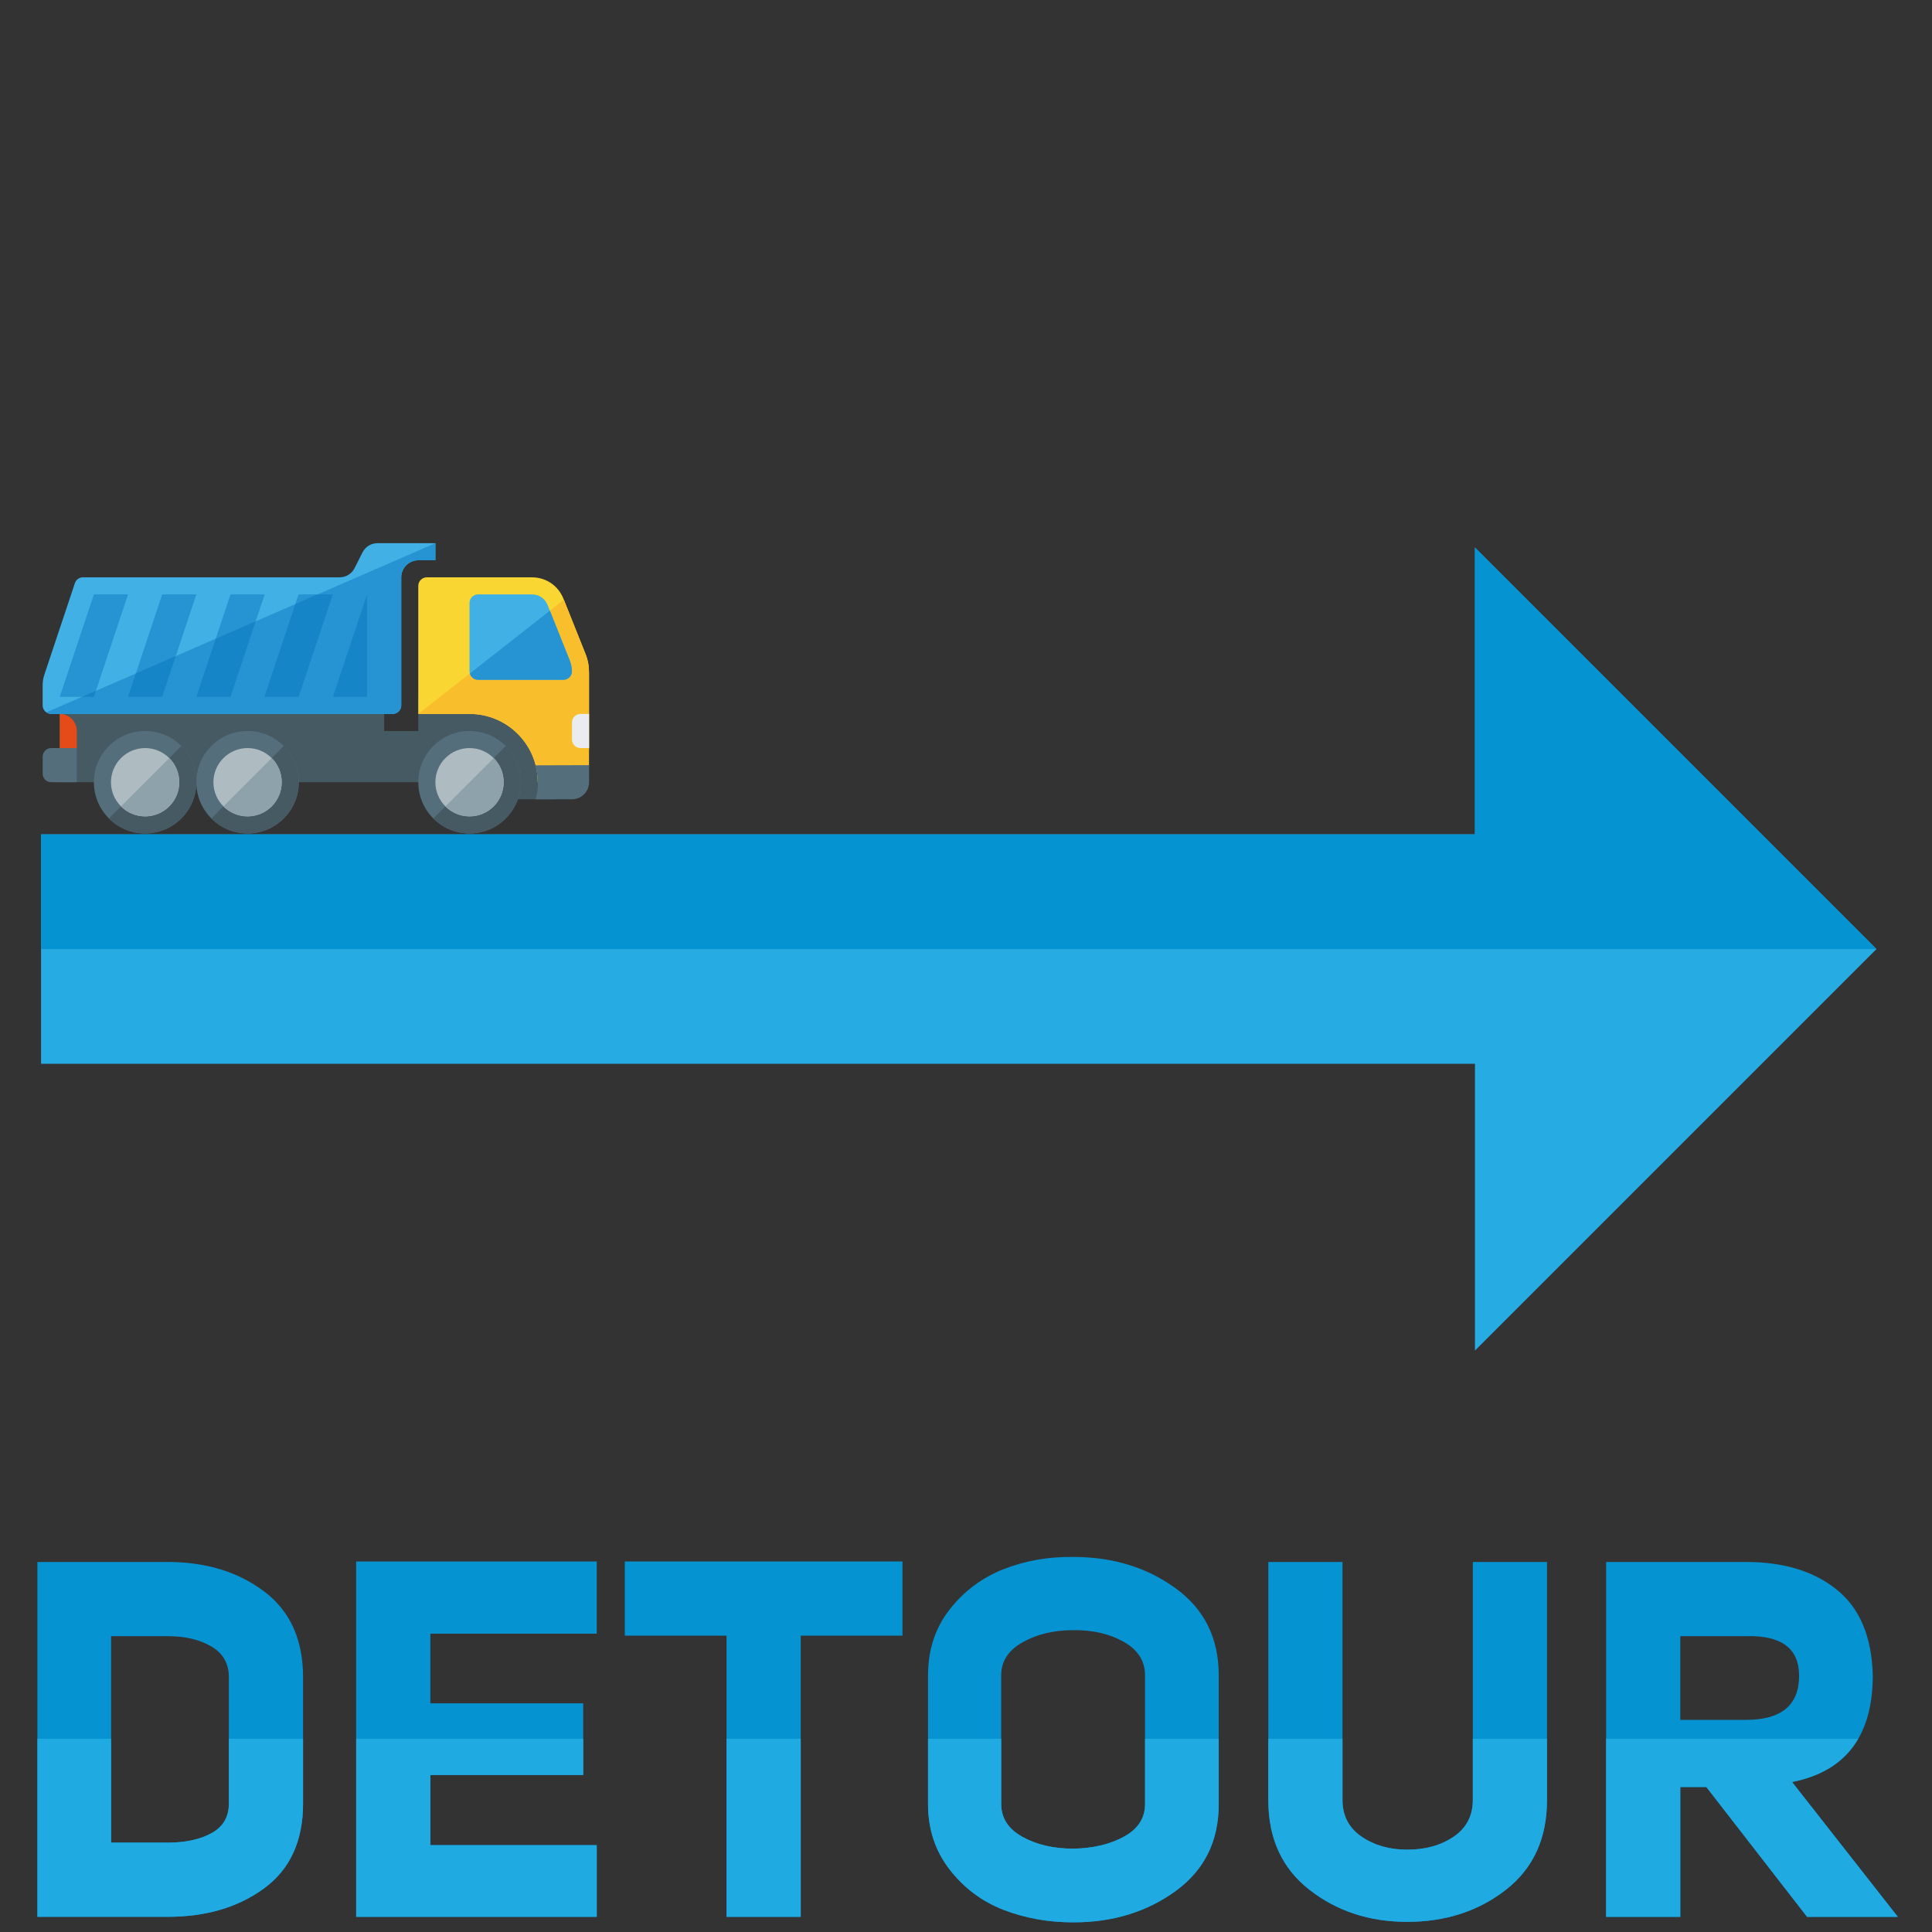 <?xml version="1.0" encoding="utf-8"?>
<!-- Generator: Adobe Illustrator 26.5.0, SVG Export Plug-In . SVG Version: 6.00 Build 0)  -->
<svg version="1.1" id="Laag_1" xmlns="http://www.w3.org/2000/svg" xmlns:xlink="http://www.w3.org/1999/xlink" x="0px" y="0px"
	 viewBox="0 0 800 800" style="enable-background:new 0 0 800 800;" xml:space="preserve">
<rect x="0" y="0" width="800" height="800" fill="#333333" stroke="none"/>
<style type="text/css">
	.st0{fill:#465A64;}
	.st1{clip-path:url(#SVGID_00000034782623954250193580000008147225601431482792_);fill:#E44B18;}
	.st2{clip-path:url(#SVGID_00000034782623954250193580000008147225601431482792_);fill:#FAD633;}
	.st3{clip-path:url(#SVGID_00000034782623954250193580000008147225601431482792_);fill:#F9BE2B;}
	.st4{clip-path:url(#SVGID_00000034782623954250193580000008147225601431482792_);fill:#40B0E5;}
	.st5{clip-path:url(#SVGID_00000034782623954250193580000008147225601431482792_);fill:#2694D2;}
	.st6{clip-path:url(#SVGID_00000034782623954250193580000008147225601431482792_);fill:#546E7B;}
	.st7{clip-path:url(#SVGID_00000034782623954250193580000008147225601431482792_);fill:#465A64;}
	.st8{clip-path:url(#SVGID_00000034782623954250193580000008147225601431482792_);fill:#AEBCC1;}
	.st9{clip-path:url(#SVGID_00000034782623954250193580000008147225601431482792_);fill:#8EA2AC;}
	.st10{clip-path:url(#SVGID_00000034782623954250193580000008147225601431482792_);fill:#EAECEF;}
	.st11{fill:#2694D2;}
	.st12{fill:#1685C7;}
	.st13{fill:#0693D1;}
	.st14{fill-rule:evenodd;clip-rule:evenodd;fill:#26ABE2;}
	.st15{fill-rule:evenodd;clip-rule:evenodd;fill:#0693D1;}
	.st16{fill:#1FAAE2;}
</style>
<g>
	<polygon class="st0" points="173.21,288.55 229.77,288.55 229.77,330.97 208.56,330.97 208.56,323.9 173.21,323.9 24.74,323.9 
		24.74,295.62 159.07,295.62 159.07,302.69 173.21,302.69 	"/>
	<g>
		<defs>
			<rect id="SVGID_1_" x="17.67" y="224.92" width="226.24" height="120.19"/>
		</defs>
		<clipPath id="SVGID_00000092450814854047085460000013204433795077085855_">
			<use xlink:href="#SVGID_1_"  style="overflow:visible;"/>
		</clipPath>
		<path style="clip-path:url(#SVGID_00000092450814854047085460000013204433795077085855_);fill:#E44B18;" d="M24.74,295.62
			L24.74,295.62c3.89,0,7.07,3.18,7.07,7.07v7.07h-7.07V295.62z"/>
		<path style="clip-path:url(#SVGID_00000092450814854047085460000013204433795077085855_);fill:#FAD633;" d="M220.2,239.06
			c5.9,0,10.94,3.4,13.12,8.88l9.06,22.67c1.06,2.63,1.52,5.06,1.52,7.89v31.26c0,7.78-6.36,14.14-14.14,14.14h-7.07
			c0-15.62-12.66-28.28-28.28-28.28h-21.21v-35.35V242.6c0-1.94,1.59-3.54,3.53-3.54H220.2z"/>
		<path style="clip-path:url(#SVGID_00000092450814854047085460000013204433795077085855_);fill:#F9BE2B;" d="M233.48,248.34
			l8.9,22.27c1.06,2.63,1.52,5.06,1.52,7.89v38.33c0,7.78-6.36,7.07-14.14,7.07h-7.07c0-15.62-12.66-28.28-28.28-28.28h-21.21
			L233.48,248.34z"/>
		<path style="clip-path:url(#SVGID_00000092450814854047085460000013204433795077085855_);fill:#40B0E5;" d="M236.82,277.79
			c-0.07-1.59-0.38-3.01-0.99-4.55l-9.06-22.67c-1.13-2.78-3.56-4.44-6.56-4.44h-22.25c-1.94,0-3.54,1.59-3.54,3.54v28.28
			c0,1.94,1.59,3.54,3.54,3.54h35.35c0.99,0,1.86-0.38,2.54-1.08C236.53,279.67,236.86,278.79,236.82,277.79"/>
		<path style="clip-path:url(#SVGID_00000092450814854047085460000013204433795077085855_);fill:#2694D2;" d="M236.82,277.79
			c-0.07-1.59-0.38-3.01-0.99-4.55l-8.13-20.37l-33.14,26c0.4,1.5,1.79,2.61,3.4,2.61h35.35c0.99,0,1.86-0.38,2.54-1.08
			C236.53,279.67,236.86,278.79,236.82,277.79"/>
		<path style="clip-path:url(#SVGID_00000092450814854047085460000013204433795077085855_);fill:#546E7B;" d="M194.42,302.69
			c11.71,0,21.21,9.5,21.21,21.21c0,11.71-9.5,21.21-21.21,21.21c-11.71,0-21.21-9.5-21.21-21.21
			C173.21,312.19,182.71,302.69,194.42,302.69 M102.51,302.69c11.71,0,21.21,9.5,21.21,21.21c0,11.71-9.5,21.21-21.21,21.21
			s-21.21-9.5-21.21-21.21C81.3,312.19,90.8,302.69,102.51,302.69 M60.09,302.69c11.71,0,21.21,9.5,21.21,21.21
			c0,11.71-9.5,21.21-21.21,21.21s-21.21-9.5-21.21-21.21C38.88,312.19,48.38,302.69,60.09,302.69"/>
		<path style="clip-path:url(#SVGID_00000092450814854047085460000013204433795077085855_);fill:#465A64;" d="M209.42,308.9
			c3.84,3.84,6.21,9.15,6.21,15c0,11.71-9.5,21.21-21.21,21.21c-5.86,0-11.16-2.36-15-6.21L209.42,308.9z M117.51,308.9
			c3.84,3.84,6.21,9.15,6.21,15c0,11.71-9.5,21.21-21.21,21.21c-5.86,0-11.16-2.36-15-6.21L117.51,308.9z M75.09,308.9
			c3.84,3.84,6.21,9.15,6.21,15c0,11.71-9.5,21.21-21.21,21.21c-5.86,0-11.16-2.36-15-6.21L75.09,308.9z"/>
		<path style="clip-path:url(#SVGID_00000092450814854047085460000013204433795077085855_);fill:#AEBCC1;" d="M194.42,309.76
			c7.8,0,14.14,6.34,14.14,14.14c0,7.8-6.34,14.14-14.14,14.14c-7.8,0-14.14-6.34-14.14-14.14
			C180.28,316.1,186.62,309.76,194.42,309.76 M102.51,309.76c7.8,0,14.14,6.34,14.14,14.14c0,7.8-6.34,14.14-14.14,14.14
			c-7.8,0-14.14-6.34-14.14-14.14C88.37,316.1,94.71,309.76,102.51,309.76 M60.09,309.76c7.8,0,14.14,6.34,14.14,14.14
			c0,7.8-6.34,14.14-14.14,14.14s-14.14-6.34-14.14-14.14C45.95,316.1,52.29,309.76,60.09,309.76"/>
		<path style="clip-path:url(#SVGID_00000092450814854047085460000013204433795077085855_);fill:#8EA2AC;" d="M204.43,313.89
			c2.54,2.56,4.13,6.1,4.13,10.01c0,7.8-6.34,14.14-14.14,14.14c-3.91,0-7.45-1.59-10.01-4.13L204.43,313.89z M112.52,313.89
			c2.54,2.56,4.13,6.1,4.13,10.01c0,7.8-6.34,14.14-14.14,14.14c-3.91,0-7.45-1.59-10.01-4.13L112.52,313.89z M70.1,313.89
			c2.54,2.56,4.13,6.1,4.13,10.01c0,7.8-6.34,14.14-14.14,14.14c-3.91,0-7.45-1.59-10.01-4.13L70.1,313.89z"/>
		<path style="clip-path:url(#SVGID_00000092450814854047085460000013204433795077085855_);fill:#546E7B;" d="M21.2,309.76h10.61
			v14.14H21.2c-1.94,0-3.53-1.59-3.53-3.54v-7.07C17.67,311.35,19.26,309.76,21.2,309.76 M221.69,316.9l22.23-0.07v7.07
			c0,3.89-3.18,7.07-7.07,7.07h-15c0.57-2.25,0.99-4.66,0.88-7.07C222.61,321.49,222.26,319.15,221.69,316.9"/>
		<path style="clip-path:url(#SVGID_00000092450814854047085460000013204433795077085855_);fill:#EAECEF;" d="M240.38,295.62h3.54
			v14.14h-3.54c-1.94,0-3.54-1.59-3.54-3.53v-7.07C236.84,297.21,238.43,295.62,240.38,295.62"/>
		<path style="clip-path:url(#SVGID_00000092450814854047085460000013204433795077085855_);fill:#40B0E5;" d="M34.35,239.06h106.21
			c2.74,0,5.1-1.46,6.32-3.91l3.18-6.32c1.21-2.45,3.58-3.91,6.32-3.91h23.91v7.07h-7.07c-3.89,0-7.07,3.18-7.07,7.07v53.03
			c0,1.94-1.59,3.53-3.54,3.53H21.2c-1.94,0-3.54-1.59-3.54-3.53v-8.31c0-1.59,0.22-2.96,0.73-4.48l12.62-37.83
			C31.5,240.01,32.8,239.06,34.35,239.06"/>
		<path style="clip-path:url(#SVGID_00000092450814854047085460000013204433795077085855_);fill:#2694D2;" d="M180.28,224.92v7.07
			h-7.07c-3.89,0-7.07,3.18-7.07,7.07v53.03c0,1.94-1.59,3.53-3.54,3.53H21.2c-0.75,0-1.46-0.24-2.03-0.64L180.28,224.92z"/>
	</g>
	<path class="st11" d="M152,246.13l-14.14,42.42H152V246.13z M123.63,246.13l-14.14,42.42h14.14l14.14-42.42H123.63z M95.44,246.13
		L81.3,288.55h14.14l14.14-42.42H95.44z M67.16,246.13l-14.14,42.42h14.14l14.14-42.42H67.16z M38.88,246.13l-14.14,42.42h14.14
		l14.14-42.42H38.88z"/>
	<path class="st12" d="M152,246.13l-14.14,42.42H152V246.13z M122.28,250.13l9.21-4h6.28l-14.14,42.42h-14.14L122.28,250.13z
		 M89.32,264.47l16.55-7.2l-10.43,31.29H81.3L89.32,264.47z M56.24,278.85l16.55-7.2l-5.63,16.9H53.02L56.24,278.85z M33.93,288.55
		h4.95l0.84-2.52L33.93,288.55z"/>
</g>
<g>
	<path class="st13" d="M15.49,646.78h53.96c15.77,0,29.05,4.05,39.85,12.14c10.79,8.09,16.19,19.96,16.19,35.59v52.3
		c0,15.5-5.36,27.19-16.08,35.07c-10.72,7.89-24.04,11.83-39.95,11.83H15.49V646.78z M46,763h23.45c7.33,0,13.39-1.31,18.16-3.94
		c4.77-2.63,7.16-6.71,7.16-12.24v-52.3c0-5.67-2.42-9.93-7.26-12.76c-4.84-2.83-10.86-4.26-18.06-4.26H46V763z"/>
	<path class="st13" d="M178.2,676.46v28.85h63.3v29.68h-63.3v29.05h68.9v29.68h-99.62V646.58h99.62v29.89H178.2z"/>
	<path class="st13" d="M373.69,677.29h-42.13v116.43h-30.71V677.29h-42.13v-30.72h114.97V677.29z"/>
	<path class="st13" d="M384.28,747.02v-53.34c0-10.51,2.97-19.58,8.92-27.19c5.95-7.61,13.39-13.18,22.31-16.71
		s18.57-5.22,28.95-5.08c16.32,0,30.44,4.33,42.34,12.97c11.9,8.65,17.85,20.65,17.85,36.01v53.34c0,15.36-5.95,27.36-17.85,36.01
		c-11.9,8.65-26.01,12.97-42.34,12.97c-10.38,0-20.03-1.73-28.95-5.19c-8.92-3.46-16.36-9.03-22.31-16.71
		C387.25,766.43,384.28,757.4,384.28,747.02z M414.57,693.69v53.34c0,5.81,2.94,10.34,8.82,13.59c5.88,3.25,12.9,4.88,21.06,4.88
		c8.16-0.14,15.15-1.8,20.96-4.98c5.81-3.18,8.72-7.68,8.72-13.49v-53.34c0-5.95-2.98-10.58-8.92-13.9
		c-5.95-3.32-12.94-4.91-20.96-4.77c-7.89,0-14.81,1.66-20.75,4.98C417.55,683.31,414.57,687.88,414.57,693.69z"/>
	<path class="st13" d="M555.9,646.78v98.58c0,6.5,2.63,11.55,7.89,15.15c5.26,3.6,11.55,5.4,18.89,5.4c7.61,0,14.04-1.8,19.3-5.4
		c5.26-3.6,7.89-8.65,7.89-15.15v-98.58h30.71v98.58c0,15.91-5.67,28.3-17.02,37.15c-11.35,8.86-24.97,13.28-40.88,13.28
		c-15.64,0-29.13-4.43-40.47-13.28c-11.35-8.85-17.02-21.24-17.02-37.15v-98.58H555.9z"/>
	<path class="st13" d="M748.28,793.72l-41.71-53.75h-10.79v53.75h-30.71V646.78h57.9c15.63,0,28.19,3.84,37.67,11.52
		c9.48,7.68,14.42,19.48,14.84,35.39c0,25.04-11.14,39.78-33.41,44.2l43.79,55.83H748.28z M695.78,712.16h27.19
		c14.66,0,22-6.09,22-18.26c0-11.34-7.34-16.81-22-16.4h-27.19V712.16z"/>
</g>
<g>
	<path id="curve1_00000048472866515722680550000005907777237875902904_" class="st14" d="M610.75,559.25L777,393L610.75,226.75
		V345.5H17v95h593.75V559.25z"/>
	<path id="curve0_00000087410385260921781280000015191132065513050522_" class="st15" d="M17,393v-47.5h593.75V226.75L777,393H17z"
		/>
</g>
<g>
	<path class="st16" d="M94.77,746.81c0,5.53-2.39,9.62-7.16,12.24c-4.77,2.63-10.83,3.94-18.16,3.94H46v-43H15.49v73.72h53.96
		c15.91,0,29.23-3.94,39.95-11.83c10.72-7.89,16.08-19.58,16.08-35.07V720H94.77V746.81z"/>
	<polygon class="st16" points="147.48,793.72 247.1,793.72 247.1,764.04 178.2,764.04 178.2,734.99 241.49,734.99 241.49,720 
		147.48,720 	"/>
	<rect x="300.85" y="720" class="st16" width="30.71" height="73.72"/>
	<path class="st16" d="M474.14,747.02c0,5.81-2.91,10.31-8.72,13.49c-5.81,3.18-12.8,4.84-20.96,4.98c-8.17,0-15.19-1.62-21.06-4.88
		c-5.88-3.25-8.82-7.78-8.82-13.59V720h-30.3v27.02c0,10.38,2.97,19.4,8.92,27.08c5.95,7.68,13.39,13.25,22.31,16.71
		c8.92,3.46,18.57,5.19,28.95,5.19c16.32,0,30.44-4.32,42.34-12.97c11.9-8.65,17.85-20.65,17.85-36.01V720h-30.51V747.02z"/>
	<path class="st16" d="M609.86,745.36c0,6.5-2.63,11.55-7.89,15.15c-5.26,3.6-11.69,5.4-19.3,5.4c-7.34,0-13.63-1.8-18.89-5.4
		c-5.26-3.6-7.89-8.65-7.89-15.15V720h-30.71v25.36c0,15.91,5.67,28.3,17.02,37.15c11.34,8.86,24.83,13.28,40.47,13.28
		c15.91,0,29.54-4.43,40.88-13.28c11.34-8.85,17.02-21.24,17.02-37.15V720h-30.71V745.36z"/>
	<path class="st16" d="M769.44,720H665.06v73.72h30.71v-53.75h10.79l41.71,53.75h37.56l-43.79-55.83
		C754.88,735.34,764,729.37,769.44,720z"/>
</g>
</svg>
